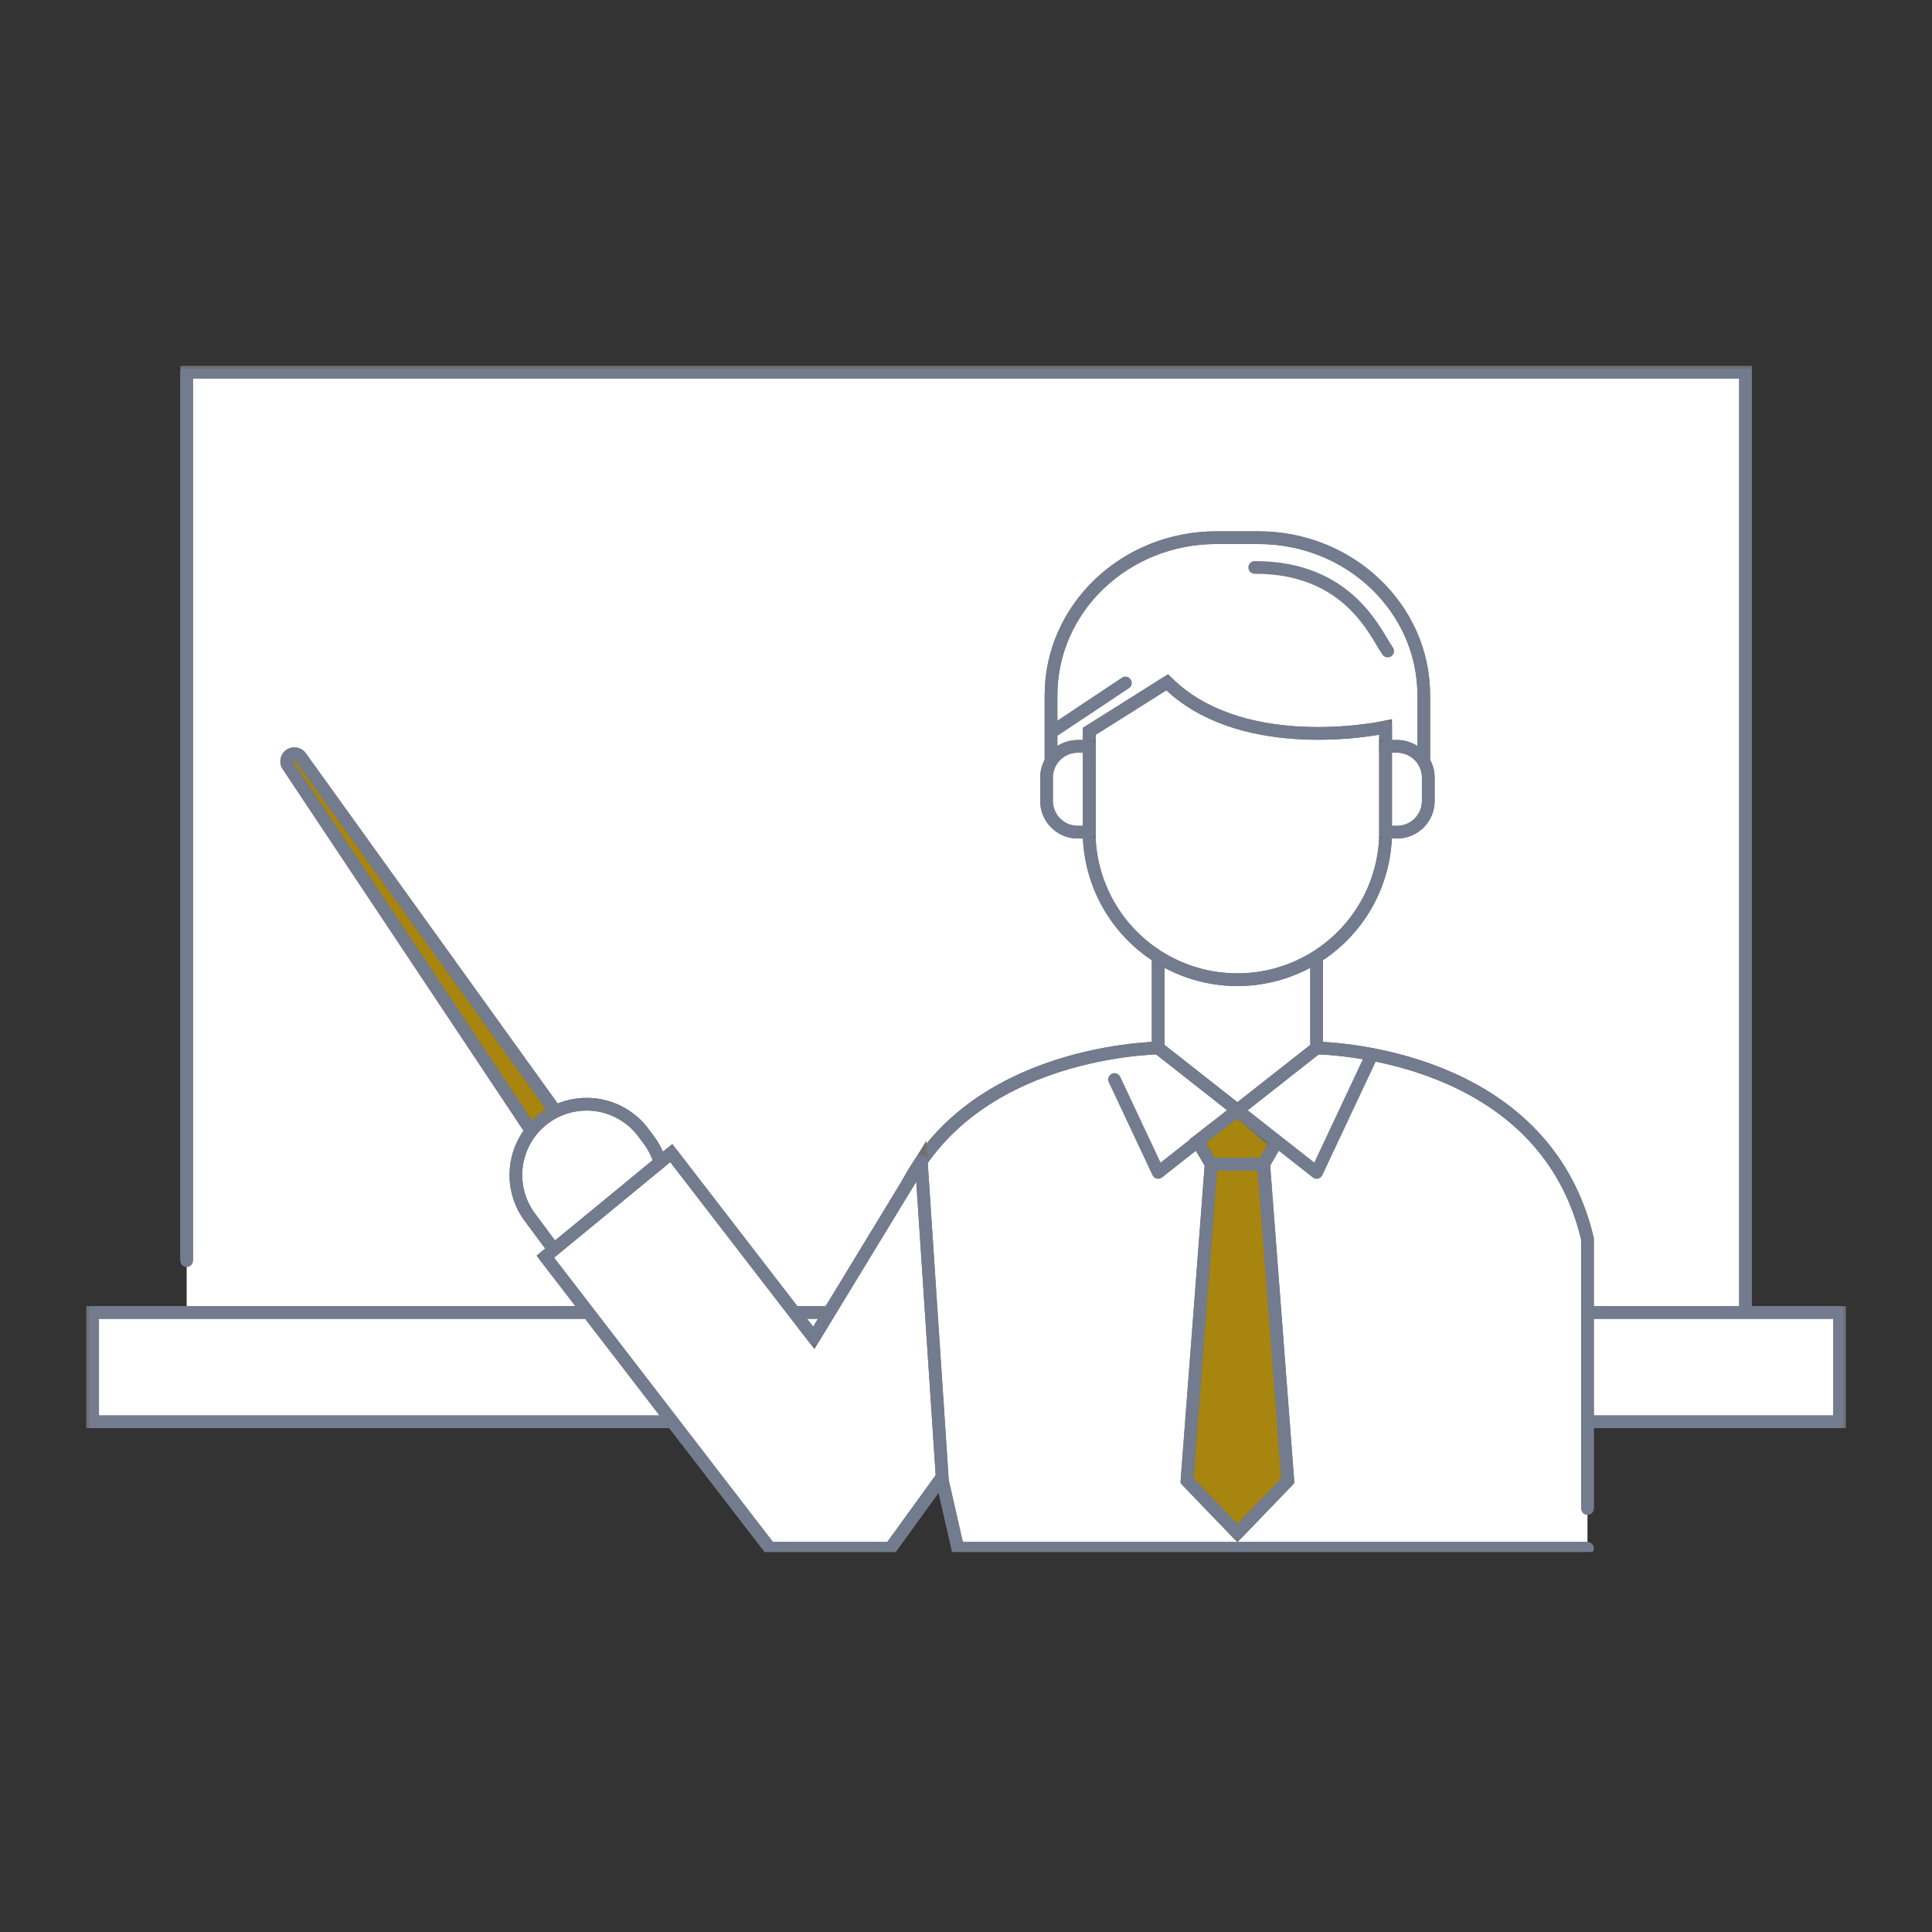 <svg xmlns="http://www.w3.org/2000/svg" xmlns:xlink="http://www.w3.org/1999/xlink" width="152" height="152" viewBox="0 0 152 152">
  <rect x="0" y="0" width="152" height="152" fill="#333333" stroke="none"/>
  <defs>
    <clipPath id="clip-path">
      <rect id="長方形_642" data-name="長方形 642" width="138.013" height="93.1" fill="none" stroke="#707070" stroke-width="1"/>
    </clipPath>
  </defs>
  <g id="グループ_6307" data-name="グループ 6307" transform="translate(6498 -1681)">
    <g id="グループ_2118" data-name="グループ 2118" transform="translate(-6491 1710)">
      <path id="パス_1079" data-name="パス 1079" d="M9.419,70.245V.35H132.062V75.786H9.419" transform="translate(-1.733 -0.064)" fill="#fff" stroke="#707070" stroke-width="1"/>
      <g id="グループ_2115" data-name="グループ 2115">
        <g id="グループ_2114" data-name="グループ 2114" clip-path="url(#clip-path)">
          <path id="パス_1080" data-name="パス 1080" d="M9.419,70.245V.35H132.062V75.786H9.419" transform="translate(-1.733 -0.064)" fill="none" stroke="#737b8e" stroke-linecap="round" stroke-linejoin="round" stroke-width="1"/>
        </g>
      </g>
      <path id="パス_1081" data-name="パス 1081" d="M7.75,91.01H.351v8.6H137.792v-8.6Z" transform="translate(-0.065 -16.75)" fill="#fff" stroke="#707070" stroke-width="1"/>
      <g id="グループ_2117" data-name="グループ 2117">
        <g id="グループ_2116" data-name="グループ 2116" clip-path="url(#clip-path)">
          <path id="パス_1082" data-name="パス 1082" d="M137.792,99.609H.35v-8.6H137.792Z" transform="translate(-0.064 -16.75)" fill="none" stroke="#737b8e" stroke-linecap="round" stroke-linejoin="round" stroke-width="1"/>
          <path id="パス_1083" data-name="パス 1083" d="M38.07,66.448,19.176,38.083a.6.6,0,0,1,.991-.687l22.05,30.66a1.28,1.28,0,1,1-2.105,1.457l-.189-.283" transform="translate(-3.511 -6.837)" fill="#a7850f" stroke="#707070" stroke-width="1"/>
          <path id="パス_1084" data-name="パス 1084" d="M38.07,66.448,19.176,38.083a.6.6,0,0,1,.991-.687l22.05,30.66a1.28,1.28,0,1,1-2.105,1.457l-.189-.283" transform="translate(-3.511 -6.837)" fill="none" stroke="#737b8e" stroke-linecap="round" stroke-linejoin="round" stroke-width="1"/>
          <path id="パス_1085" data-name="パス 1085" d="M132.063,104.869H82.52L76.979,80.525C80.214,66.834,95.342,65.613,98.288,65.5c.159-.006,12.3-.006,12.466,0,2.946.109,18.073,1.331,21.309,15.021v21.219" transform="translate(-14.168 -12.055)" fill="#fff" stroke="#707070" stroke-width="1"/>
          <path id="パス_1086" data-name="パス 1086" d="M132.063,104.869H82.52L76.979,80.525C80.214,66.834,95.342,65.613,98.288,65.5c.159-.006,12.3-.006,12.466,0,2.946.109,18.073,1.331,21.309,15.021v21.219" transform="translate(-14.168 -12.055)" fill="none" stroke="#737b8e" stroke-linecap="round" stroke-linejoin="round" stroke-width="1"/>
          <path id="パス_1087" data-name="パス 1087" d="M103.094,62.624l6.233,4.9,6.233-4.9V49.847H103.094Z" transform="translate(-18.974 -9.174)" fill="#fff" stroke="#707070" stroke-width="1"/>
          <path id="パス_1088" data-name="パス 1088" d="M103.094,62.624l6.233,4.9,6.233-4.9V49.847H103.094Z" transform="translate(-18.974 -9.174)" fill="none" stroke="#737b8e" stroke-linecap="round" stroke-linejoin="round" stroke-width="1"/>
          <path id="パス_1089" data-name="パス 1089" d="M108.1,51.629h0a11.664,11.664,0,0,0,11.664-11.664v-9a11.664,11.664,0,0,0-23.328,0v9A11.664,11.664,0,0,0,108.1,51.629" transform="translate(-17.749 -3.552)" fill="#fff" stroke="#707070" stroke-width="1"/>
          <path id="パス_1090" data-name="パス 1090" d="M108.1,51.629h0a11.664,11.664,0,0,0,11.664-11.664v-9a11.664,11.664,0,0,0-23.328,0v9A11.664,11.664,0,0,0,108.1,51.629Z" transform="translate(-17.749 -3.552)" fill="none" stroke="#737b8e" stroke-linecap="round" stroke-linejoin="round" stroke-width="1"/>
          <path id="パス_1091" data-name="パス 1091" d="M109.08,16.3h-3.309c-7.185,0-13.01,5.556-13.01,12.409V35.13l3-1V31.546c.2-.115,5.474-3.451,6.139-3.869,5.525,5.515,15.557,3.877,17.188,3.519v1.835c.7,1.656,3,2.1,3,2.1V28.712c0-6.853-5.824-12.409-13.01-12.409" transform="translate(-17.072 -3)" fill="#fff" stroke="#707070" stroke-width="1"/>
          <path id="パス_1092" data-name="パス 1092" d="M109.08,16.3h-3.309c-7.185,0-13.01,5.556-13.01,12.409V35.13l3-1V31.546c.2-.115,5.474-3.451,6.139-3.869,5.525,5.515,15.557,3.877,17.188,3.519v1.835c.7,1.656,3,2.1,3,2.1V28.712C122.09,21.859,116.266,16.3,109.08,16.3Z" transform="translate(-17.072 -3)" fill="none" stroke="#737b8e" stroke-linecap="round" stroke-linejoin="round" stroke-width="1"/>
          <line id="線_247" data-name="線 247" x1="5.692" y2="3.787" transform="translate(75.852 24.73)" fill="none" stroke="#737b8e" stroke-linecap="round" stroke-linejoin="round" stroke-width="1"/>
          <path id="パス_1093" data-name="パス 1093" d="M94.786,43.174h.9v-6.75h-.9a2.456,2.456,0,0,0-2.456,2.455v1.839a2.456,2.456,0,0,0,2.456,2.456" transform="translate(-16.993 -6.704)" fill="#fff" stroke="#707070" stroke-width="1"/>
          <path id="パス_1094" data-name="パス 1094" d="M94.786,43.174h.9v-6.75h-.9a2.456,2.456,0,0,0-2.456,2.455v1.839A2.456,2.456,0,0,0,94.786,43.174Z" transform="translate(-16.993 -6.704)" fill="none" stroke="#737b8e" stroke-linecap="round" stroke-linejoin="round" stroke-width="1"/>
          <path id="パス_1095" data-name="パス 1095" d="M125.924,36.423h-.9v6.75h.9a2.456,2.456,0,0,0,2.456-2.455V38.879a2.456,2.456,0,0,0-2.456-2.456" transform="translate(-23.011 -6.703)" fill="#fff" stroke="#707070" stroke-width="1"/>
          <path id="パス_1096" data-name="パス 1096" d="M125.924,36.423h-.9v6.75h.9a2.456,2.456,0,0,0,2.456-2.455V38.879A2.456,2.456,0,0,0,125.924,36.423Z" transform="translate(-23.011 -6.703)" fill="none" stroke="#737b8e" stroke-linecap="round" stroke-linejoin="round" stroke-width="1"/>
          <path id="パス_1097" data-name="パス 1097" d="M106.7,73.944l3.137-2.432,2.993,2.6-.925,1.634,1.9,24.909-3.967,4.12-3.966-4.12,1.9-24.909Z" transform="translate(-19.485 -13.161)" fill="#a7850f" stroke="#707070" stroke-width="1"/>
          <path id="パス_1098" data-name="パス 1098" d="M105.871,101.615l3.967,4.12,3.967-4.12-1.9-24.909h-4.134Z" transform="translate(-19.485 -14.117)" fill="none" stroke="#737b8e" stroke-linecap="round" stroke-linejoin="round" stroke-width="1"/>
          <path id="パス_1099" data-name="パス 1099" d="M106.945,74.586l1.023,1.727H112.1l1.033-1.741" transform="translate(-19.683 -13.724)" fill="none" stroke="#737b8e" stroke-linecap="round" stroke-linejoin="round" stroke-width="1"/>
          <path id="パス_1100" data-name="パス 1100" d="M98.882,68.1l3.437,7.315,6.233-4.9,6.233,4.9,4.362-9.283" transform="translate(-18.199 -12.172)" fill="none" stroke="#737b8e" stroke-linecap="round" stroke-linejoin="round" stroke-width="1"/>
          <path id="パス_1101" data-name="パス 1101" d="M112.4,19.171c7.455-.019,9.515,5.255,10.465,6.581" transform="translate(-20.687 -3.528)" fill="none" stroke="#737b8e" stroke-linecap="round" stroke-linejoin="round" stroke-width="1"/>
          <path id="パス_1102" data-name="パス 1102" d="M51.63,73.752l-.454-.611a5.569,5.569,0,0,0-8.942,6.64l3.773,5.082,4.471-3.318a5.569,5.569,0,0,0,1.151-7.792" transform="translate(-7.571 -13.047)" fill="#fff" stroke="#707070" stroke-width="1"/>
          <path id="パス_1103" data-name="パス 1103" d="M51.63,73.752l-.454-.611a5.569,5.569,0,0,0-8.942,6.64l3.773,5.082,4.471-3.318A5.569,5.569,0,0,0,51.63,73.752Z" transform="translate(-7.571 -13.047)" fill="none" stroke="#737b8e" stroke-linecap="round" stroke-linejoin="round" stroke-width="1"/>
          <path id="パス_1104" data-name="パス 1104" d="M71.159,106.735l4.063-5.611L73.577,76.279l-8.456,13.9L53.909,75.638,44,83.789l17.662,22.946Z" transform="translate(-8.097 -13.921)" fill="#fff" stroke="#707070" stroke-width="1"/>
          <path id="パス_1105" data-name="パス 1105" d="M71.159,106.735l4.063-5.611L73.577,76.279l-8.456,13.9L53.909,75.638,44,83.789l17.662,22.946Z" transform="translate(-8.097 -13.921)" fill="none" stroke="#737b8e" stroke-linecap="round" stroke-linejoin="round" stroke-width="1"/>
        </g>
      </g>
    </g>
    <rect id="長方形_3313" data-name="長方形 3313" width="152" height="152" transform="translate(-6498 1681)" fill="none"/>
  </g>
</svg>
